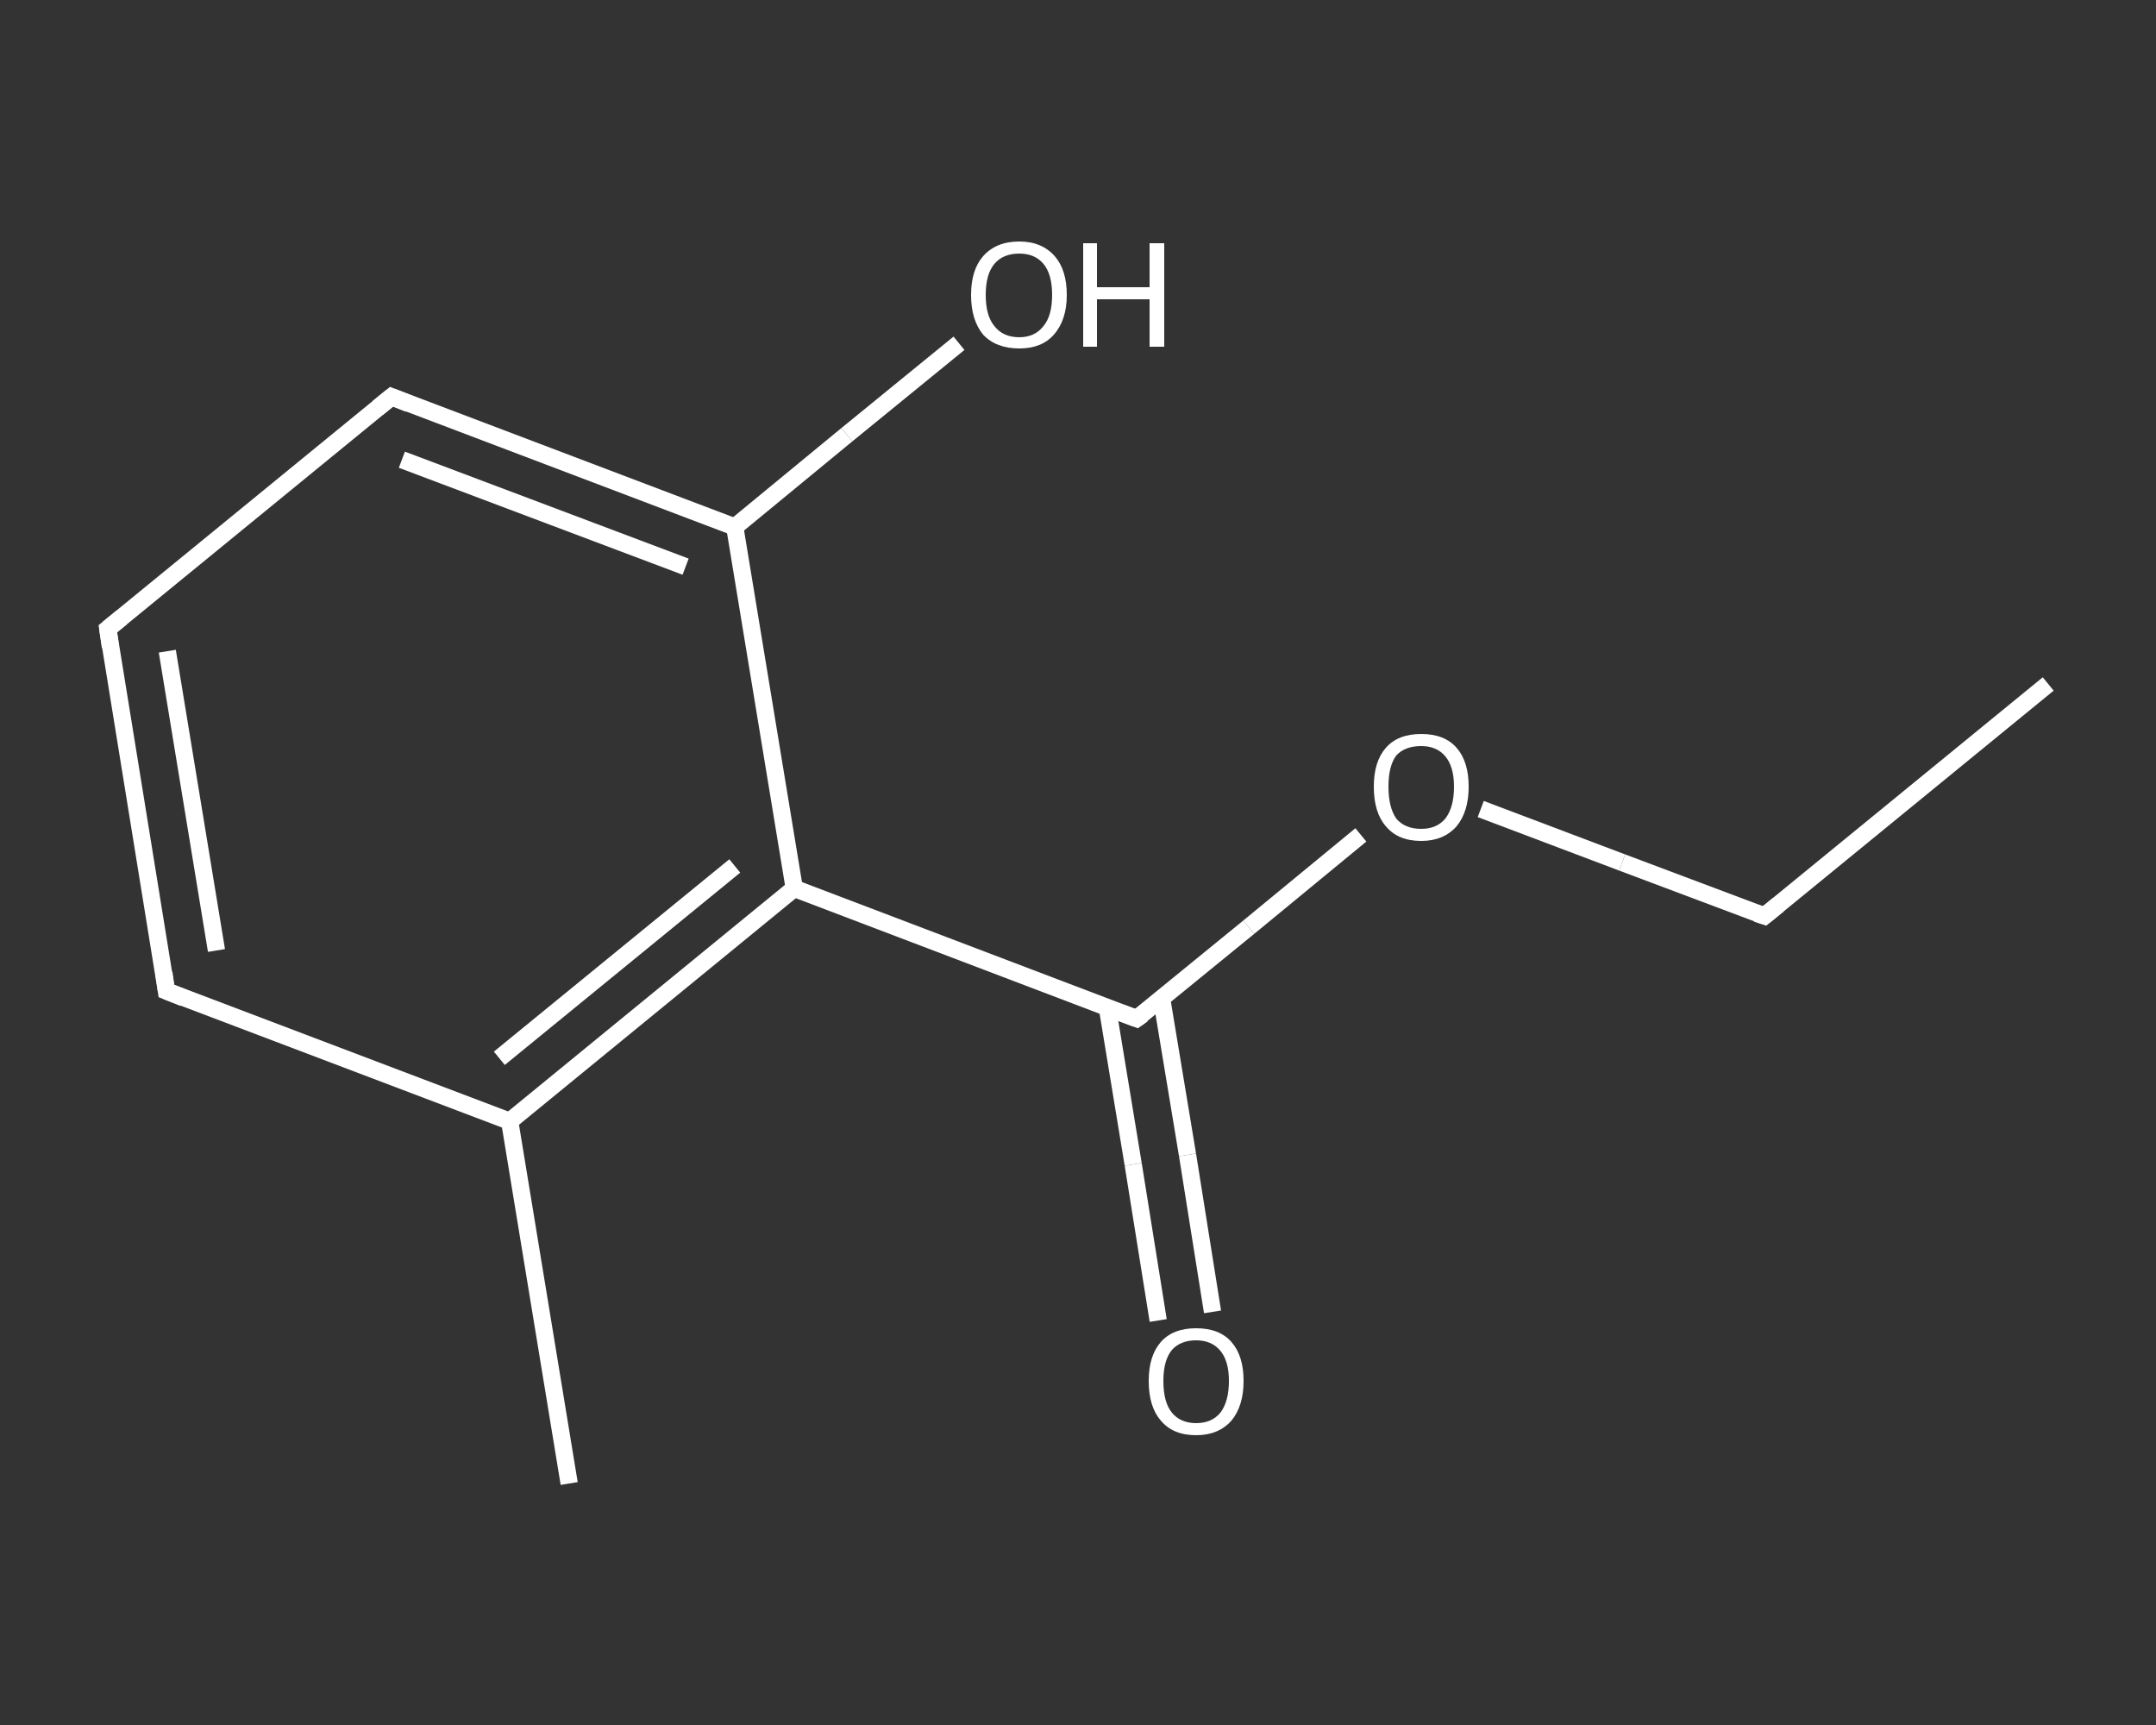 <?xml version='1.0' encoding='iso-8859-1'?>
<svg version='1.1' baseProfile='full'
              xmlns='http://www.w3.org/2000/svg'
                      xmlns:rdkit='http://www.rdkit.org/xml'
                      xmlns:xlink='http://www.w3.org/1999/xlink'
                  xml:space='preserve'
width='250px' height='200px' viewBox='0 0 250 200'>
<rect x="0" y="0" width="250" height="200" fill="#333333" stroke="none"/>
<!-- END OF HEADER -->
<rect style='opacity:1.0;fill:transparent;stroke:none' width='250.0' height='200.0' x='0.0' y='0.0'> </rect>
<path class='bond-0 atom-0 atom-1' d='M 237.5,79.3 L 204.6,106.2' style='fill:none;fill-rule:evenodd;stroke:#FFFFFF;stroke-width:2.0px;stroke-linecap:butt;stroke-linejoin:miter;stroke-opacity:1' />
<path class='bond-1 atom-1 atom-2' d='M 204.6,106.2 L 188.1,100.0' style='fill:none;fill-rule:evenodd;stroke:#FFFFFF;stroke-width:2.0px;stroke-linecap:butt;stroke-linejoin:miter;stroke-opacity:1' />
<path class='bond-1 atom-1 atom-2' d='M 188.1,100.0 L 171.7,93.8' style='fill:none;fill-rule:evenodd;stroke:#FFFFFF;stroke-width:2.0px;stroke-linecap:butt;stroke-linejoin:miter;stroke-opacity:1' />
<path class='bond-2 atom-2 atom-3' d='M 157.8,96.8 L 144.8,107.5' style='fill:none;fill-rule:evenodd;stroke:#FFFFFF;stroke-width:2.0px;stroke-linecap:butt;stroke-linejoin:miter;stroke-opacity:1' />
<path class='bond-2 atom-2 atom-3' d='M 144.8,107.5 L 131.8,118.1' style='fill:none;fill-rule:evenodd;stroke:#FFFFFF;stroke-width:2.0px;stroke-linecap:butt;stroke-linejoin:miter;stroke-opacity:1' />
<path class='bond-3 atom-3 atom-4' d='M 128.4,116.8 L 131.4,135.0' style='fill:none;fill-rule:evenodd;stroke:#FFFFFF;stroke-width:2.0px;stroke-linecap:butt;stroke-linejoin:miter;stroke-opacity:1' />
<path class='bond-3 atom-3 atom-4' d='M 131.4,135.0 L 134.3,153.1' style='fill:none;fill-rule:evenodd;stroke:#FFFFFF;stroke-width:2.0px;stroke-linecap:butt;stroke-linejoin:miter;stroke-opacity:1' />
<path class='bond-3 atom-3 atom-4' d='M 134.7,115.8 L 137.7,133.9' style='fill:none;fill-rule:evenodd;stroke:#FFFFFF;stroke-width:2.0px;stroke-linecap:butt;stroke-linejoin:miter;stroke-opacity:1' />
<path class='bond-3 atom-3 atom-4' d='M 137.7,133.9 L 140.6,152.1' style='fill:none;fill-rule:evenodd;stroke:#FFFFFF;stroke-width:2.0px;stroke-linecap:butt;stroke-linejoin:miter;stroke-opacity:1' />
<path class='bond-4 atom-3 atom-5' d='M 131.8,118.1 L 92.1,103.0' style='fill:none;fill-rule:evenodd;stroke:#FFFFFF;stroke-width:2.0px;stroke-linecap:butt;stroke-linejoin:miter;stroke-opacity:1' />
<path class='bond-5 atom-5 atom-6' d='M 92.1,103.0 L 59.1,130.0' style='fill:none;fill-rule:evenodd;stroke:#FFFFFF;stroke-width:2.0px;stroke-linecap:butt;stroke-linejoin:miter;stroke-opacity:1' />
<path class='bond-5 atom-5 atom-6' d='M 85.2,100.4 L 57.9,122.7' style='fill:none;fill-rule:evenodd;stroke:#FFFFFF;stroke-width:2.0px;stroke-linecap:butt;stroke-linejoin:miter;stroke-opacity:1' />
<path class='bond-6 atom-6 atom-7' d='M 59.1,130.0 L 66.0,172.0' style='fill:none;fill-rule:evenodd;stroke:#FFFFFF;stroke-width:2.0px;stroke-linecap:butt;stroke-linejoin:miter;stroke-opacity:1' />
<path class='bond-7 atom-6 atom-8' d='M 59.1,130.0 L 19.3,114.9' style='fill:none;fill-rule:evenodd;stroke:#FFFFFF;stroke-width:2.0px;stroke-linecap:butt;stroke-linejoin:miter;stroke-opacity:1' />
<path class='bond-8 atom-8 atom-9' d='M 19.3,114.9 L 12.5,72.9' style='fill:none;fill-rule:evenodd;stroke:#FFFFFF;stroke-width:2.0px;stroke-linecap:butt;stroke-linejoin:miter;stroke-opacity:1' />
<path class='bond-8 atom-8 atom-9' d='M 25.1,110.2 L 19.4,75.5' style='fill:none;fill-rule:evenodd;stroke:#FFFFFF;stroke-width:2.0px;stroke-linecap:butt;stroke-linejoin:miter;stroke-opacity:1' />
<path class='bond-9 atom-9 atom-10' d='M 12.5,72.9 L 45.4,46.0' style='fill:none;fill-rule:evenodd;stroke:#FFFFFF;stroke-width:2.0px;stroke-linecap:butt;stroke-linejoin:miter;stroke-opacity:1' />
<path class='bond-10 atom-10 atom-11' d='M 45.4,46.0 L 85.2,61.1' style='fill:none;fill-rule:evenodd;stroke:#FFFFFF;stroke-width:2.0px;stroke-linecap:butt;stroke-linejoin:miter;stroke-opacity:1' />
<path class='bond-10 atom-10 atom-11' d='M 46.6,53.3 L 79.5,65.7' style='fill:none;fill-rule:evenodd;stroke:#FFFFFF;stroke-width:2.0px;stroke-linecap:butt;stroke-linejoin:miter;stroke-opacity:1' />
<path class='bond-11 atom-11 atom-12' d='M 85.2,61.1 L 98.2,50.4' style='fill:none;fill-rule:evenodd;stroke:#FFFFFF;stroke-width:2.0px;stroke-linecap:butt;stroke-linejoin:miter;stroke-opacity:1' />
<path class='bond-11 atom-11 atom-12' d='M 98.2,50.4 L 111.2,39.8' style='fill:none;fill-rule:evenodd;stroke:#FFFFFF;stroke-width:2.0px;stroke-linecap:butt;stroke-linejoin:miter;stroke-opacity:1' />
<path class='bond-12 atom-11 atom-5' d='M 85.2,61.1 L 92.1,103.0' style='fill:none;fill-rule:evenodd;stroke:#FFFFFF;stroke-width:2.0px;stroke-linecap:butt;stroke-linejoin:miter;stroke-opacity:1' />
<path d='M 206.2,104.9 L 204.6,106.2 L 203.7,105.9' style='fill:none;stroke:#FFFFFF;stroke-width:2.0px;stroke-linecap:butt;stroke-linejoin:miter;stroke-opacity:1;' />
<path d='M 132.5,117.6 L 131.8,118.1 L 129.9,117.4' style='fill:none;stroke:#FFFFFF;stroke-width:2.0px;stroke-linecap:butt;stroke-linejoin:miter;stroke-opacity:1;' />
<path d='M 21.3,115.7 L 19.3,114.9 L 19.0,112.8' style='fill:none;stroke:#FFFFFF;stroke-width:2.0px;stroke-linecap:butt;stroke-linejoin:miter;stroke-opacity:1;' />
<path d='M 12.8,75.0 L 12.5,72.9 L 14.1,71.6' style='fill:none;stroke:#FFFFFF;stroke-width:2.0px;stroke-linecap:butt;stroke-linejoin:miter;stroke-opacity:1;' />
<path d='M 43.8,47.3 L 45.4,46.0 L 47.4,46.8' style='fill:none;stroke:#FFFFFF;stroke-width:2.0px;stroke-linecap:butt;stroke-linejoin:miter;stroke-opacity:1;' />
<path class='atom-2' d='M 159.3 91.2
Q 159.3 88.3, 160.7 86.7
Q 162.1 85.1, 164.8 85.1
Q 167.5 85.1, 168.9 86.7
Q 170.3 88.3, 170.3 91.2
Q 170.3 94.1, 168.9 95.8
Q 167.4 97.5, 164.8 97.5
Q 162.1 97.5, 160.7 95.8
Q 159.3 94.2, 159.3 91.2
M 164.8 96.1
Q 166.6 96.1, 167.6 94.9
Q 168.6 93.6, 168.6 91.2
Q 168.6 88.9, 167.6 87.7
Q 166.6 86.5, 164.8 86.5
Q 162.9 86.5, 161.9 87.6
Q 161.0 88.8, 161.0 91.2
Q 161.0 93.6, 161.9 94.9
Q 162.9 96.1, 164.8 96.1
' fill='#FFFFFF'/>
<path class='atom-4' d='M 133.2 160.1
Q 133.2 157.2, 134.6 155.6
Q 136.0 154.0, 138.7 154.0
Q 141.4 154.0, 142.8 155.6
Q 144.2 157.2, 144.2 160.1
Q 144.2 163.0, 142.8 164.7
Q 141.3 166.4, 138.7 166.4
Q 136.0 166.4, 134.6 164.7
Q 133.2 163.1, 133.2 160.1
M 138.7 165.0
Q 140.5 165.0, 141.5 163.8
Q 142.5 162.5, 142.5 160.1
Q 142.5 157.8, 141.5 156.6
Q 140.5 155.4, 138.7 155.4
Q 136.9 155.4, 135.9 156.5
Q 134.9 157.7, 134.9 160.1
Q 134.9 162.6, 135.9 163.8
Q 136.9 165.0, 138.7 165.0
' fill='#FFFFFF'/>
<path class='atom-12' d='M 112.6 34.2
Q 112.6 31.3, 114.0 29.7
Q 115.5 28.0, 118.2 28.0
Q 120.8 28.0, 122.3 29.7
Q 123.7 31.3, 123.7 34.2
Q 123.7 37.1, 122.2 38.8
Q 120.8 40.4, 118.2 40.4
Q 115.5 40.4, 114.0 38.8
Q 112.6 37.1, 112.6 34.2
M 118.2 39.1
Q 120.0 39.1, 121.0 37.8
Q 122.0 36.6, 122.0 34.2
Q 122.0 31.8, 121.0 30.6
Q 120.0 29.4, 118.2 29.4
Q 116.3 29.4, 115.3 30.6
Q 114.3 31.8, 114.3 34.2
Q 114.3 36.6, 115.3 37.8
Q 116.3 39.1, 118.2 39.1
' fill='#FFFFFF'/>
<path class='atom-12' d='M 125.6 28.2
L 127.2 28.2
L 127.2 33.3
L 133.3 33.3
L 133.3 28.2
L 135.0 28.2
L 135.0 40.2
L 133.3 40.2
L 133.3 34.7
L 127.2 34.7
L 127.2 40.2
L 125.6 40.2
L 125.6 28.2
' fill='#FFFFFF'/>
</svg>
